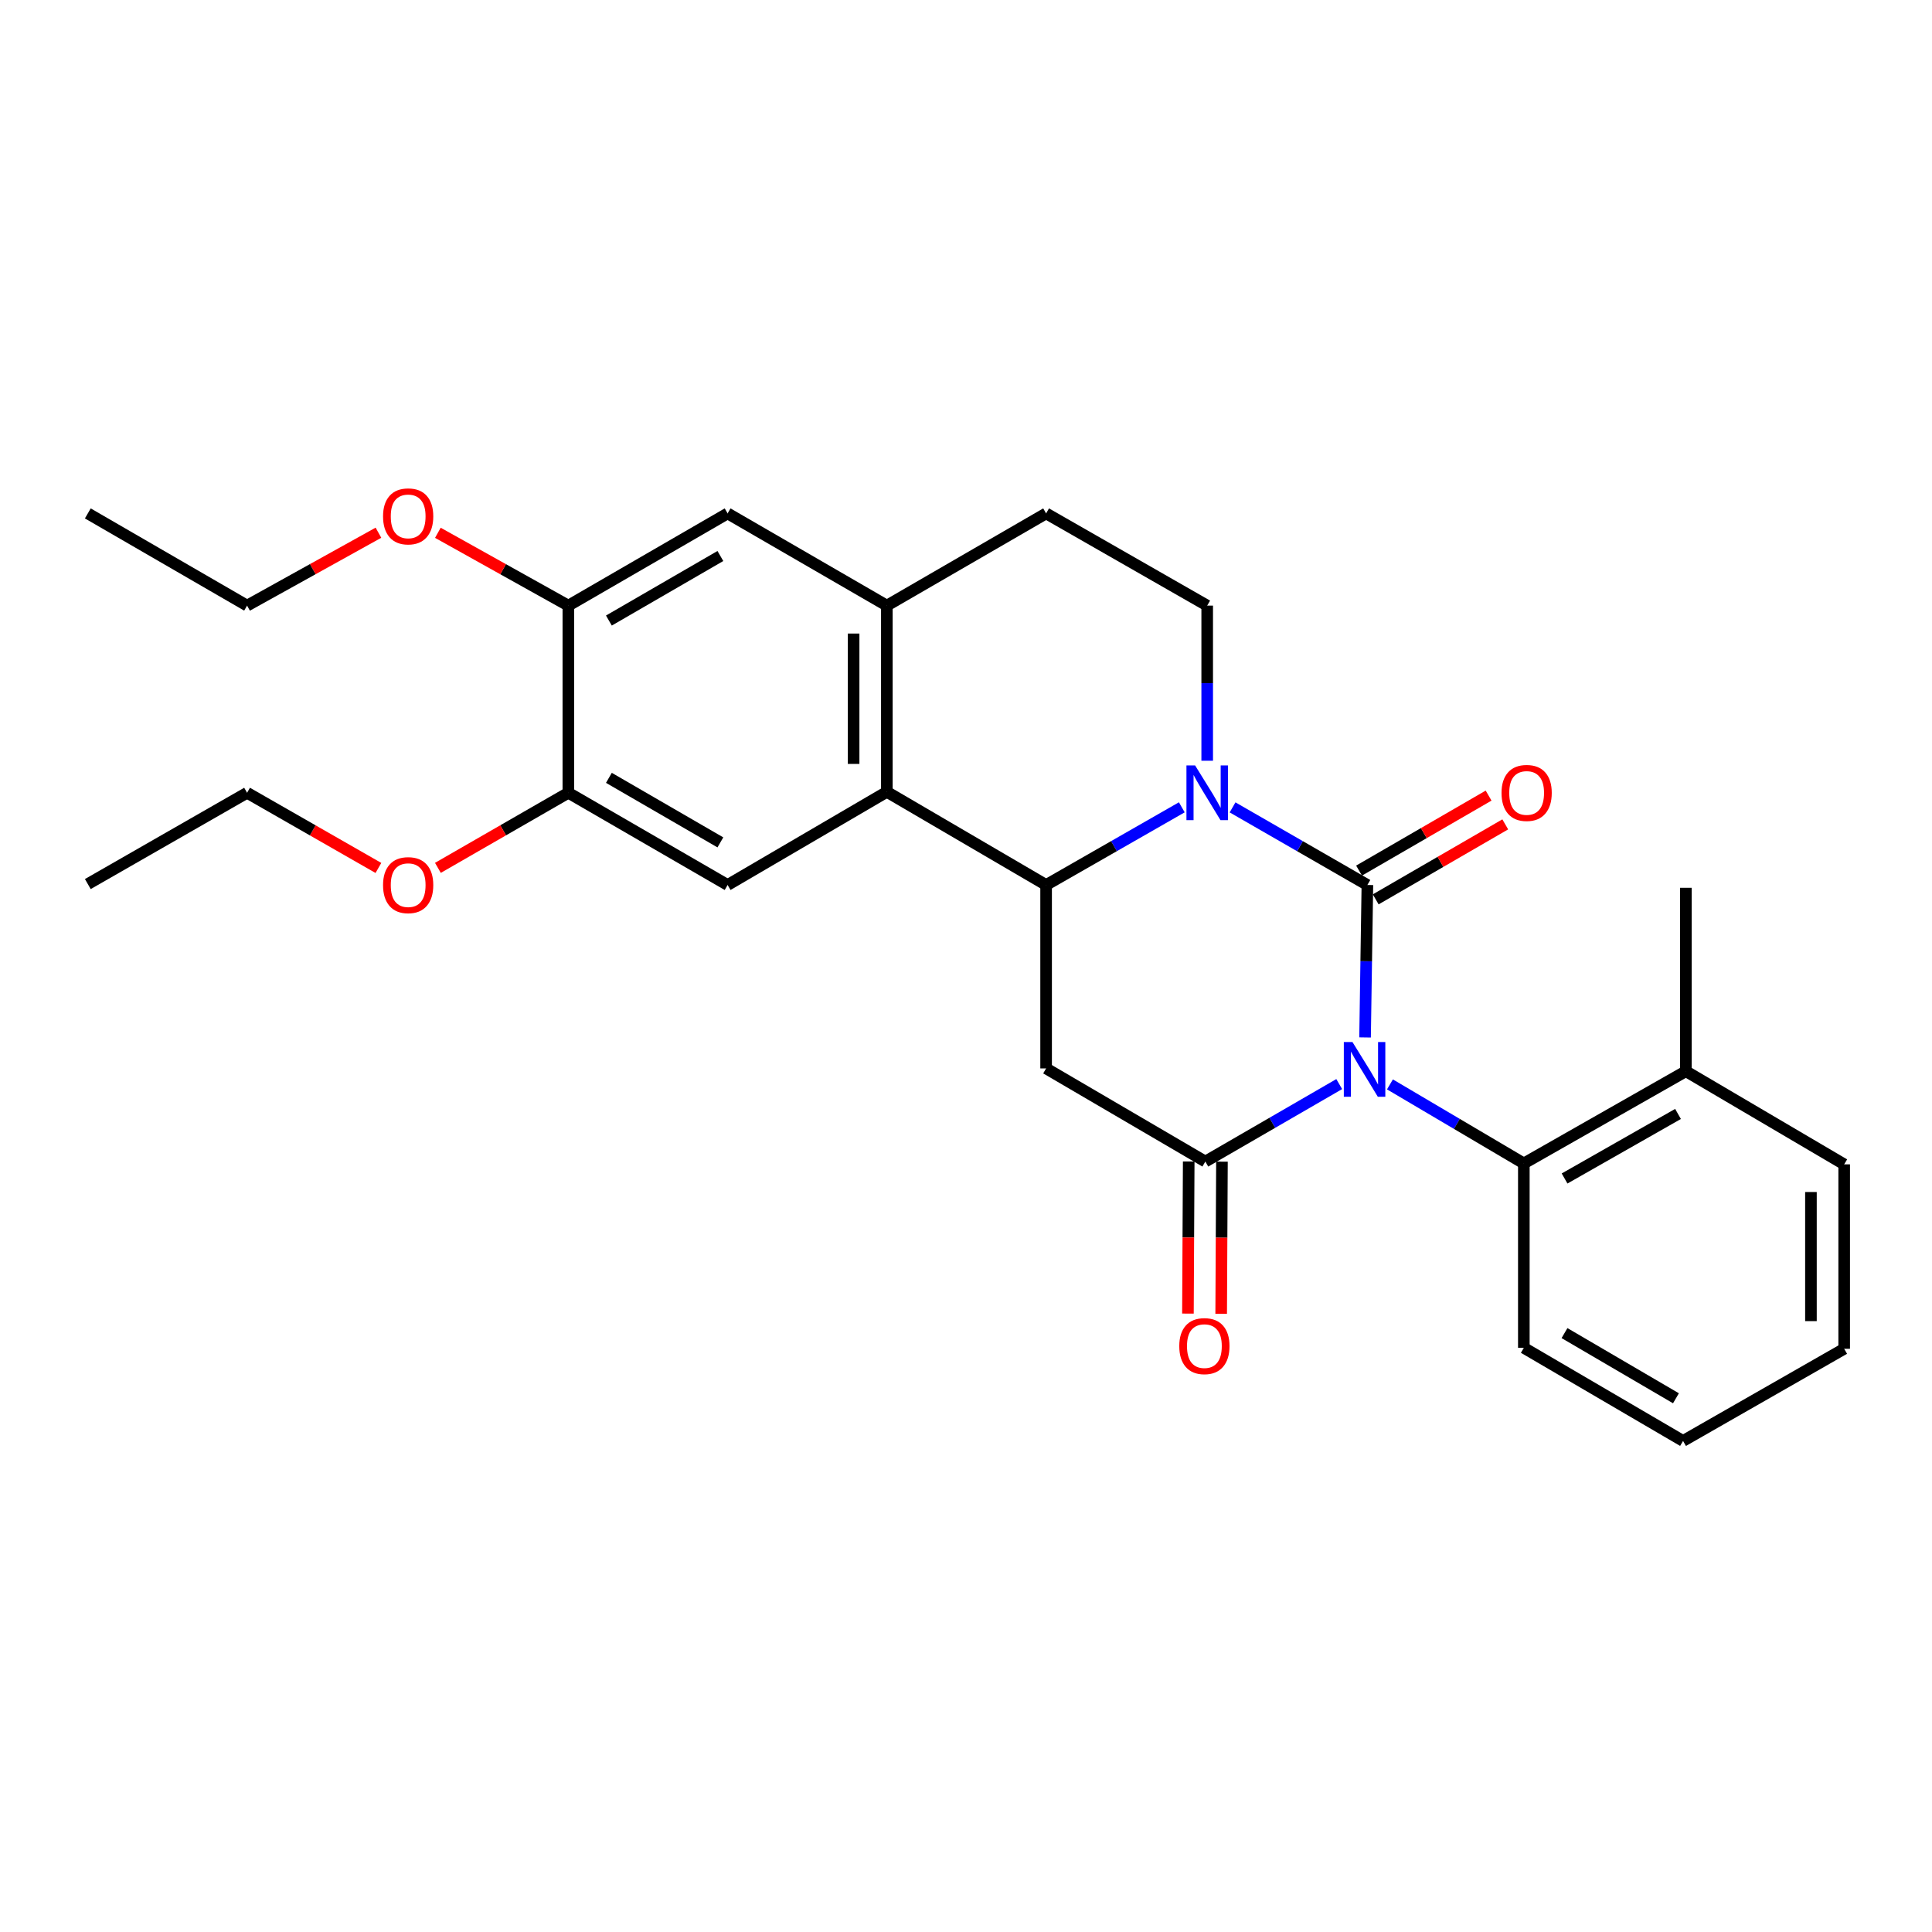 <?xml version='1.0' encoding='iso-8859-1'?>
<svg version='1.1' baseProfile='full'
              xmlns='http://www.w3.org/2000/svg'
                      xmlns:rdkit='http://www.rdkit.org/xml'
                      xmlns:xlink='http://www.w3.org/1999/xlink'
                  xml:space='preserve'
width='1000px' height='1000px' viewBox='0 0 1000 1000'>
<!-- END OF HEADER -->
<rect style='opacity:1.0;fill:#FFFFFF;stroke:none' width='1000' height='1000' x='0' y='0'> </rect>
<path class='bond-0' d='M 706.553,536.981 L 707.154,497.524' style='fill:none;fill-rule:evenodd;stroke:#0000FF;stroke-width:6px;stroke-linecap:butt;stroke-linejoin:miter;stroke-opacity:1' />
<path class='bond-0' d='M 707.154,497.524 L 707.754,458.067' style='fill:none;fill-rule:evenodd;stroke:#000000;stroke-width:6px;stroke-linecap:butt;stroke-linejoin:miter;stroke-opacity:1' />
<path class='bond-2' d='M 693.181,561.12 L 658.529,581.172' style='fill:none;fill-rule:evenodd;stroke:#0000FF;stroke-width:6px;stroke-linecap:butt;stroke-linejoin:miter;stroke-opacity:1' />
<path class='bond-2' d='M 658.529,581.172 L 623.878,601.224' style='fill:none;fill-rule:evenodd;stroke:#000000;stroke-width:6px;stroke-linecap:butt;stroke-linejoin:miter;stroke-opacity:1' />
<path class='bond-6' d='M 719.434,561.28 L 754.084,581.735' style='fill:none;fill-rule:evenodd;stroke:#0000FF;stroke-width:6px;stroke-linecap:butt;stroke-linejoin:miter;stroke-opacity:1' />
<path class='bond-6' d='M 754.084,581.735 L 788.734,602.19' style='fill:none;fill-rule:evenodd;stroke:#000000;stroke-width:6px;stroke-linecap:butt;stroke-linejoin:miter;stroke-opacity:1' />
<path class='bond-1' d='M 707.754,458.067 L 672.865,437.983' style='fill:none;fill-rule:evenodd;stroke:#000000;stroke-width:6px;stroke-linecap:butt;stroke-linejoin:miter;stroke-opacity:1' />
<path class='bond-1' d='M 672.865,437.983 L 637.975,417.9' style='fill:none;fill-rule:evenodd;stroke:#0000FF;stroke-width:6px;stroke-linecap:butt;stroke-linejoin:miter;stroke-opacity:1' />
<path class='bond-11' d='M 712.065,465.511 L 745.59,446.101' style='fill:none;fill-rule:evenodd;stroke:#000000;stroke-width:6px;stroke-linecap:butt;stroke-linejoin:miter;stroke-opacity:1' />
<path class='bond-11' d='M 745.59,446.101 L 779.116,426.691' style='fill:none;fill-rule:evenodd;stroke:#FF0000;stroke-width:6px;stroke-linecap:butt;stroke-linejoin:miter;stroke-opacity:1' />
<path class='bond-11' d='M 703.444,450.622 L 736.97,431.211' style='fill:none;fill-rule:evenodd;stroke:#000000;stroke-width:6px;stroke-linecap:butt;stroke-linejoin:miter;stroke-opacity:1' />
<path class='bond-11' d='M 736.97,431.211 L 770.495,411.801' style='fill:none;fill-rule:evenodd;stroke:#FF0000;stroke-width:6px;stroke-linecap:butt;stroke-linejoin:miter;stroke-opacity:1' />
<path class='bond-9' d='M 624.844,393.759 L 624.844,353.612' style='fill:none;fill-rule:evenodd;stroke:#0000FF;stroke-width:6px;stroke-linecap:butt;stroke-linejoin:miter;stroke-opacity:1' />
<path class='bond-9' d='M 624.844,353.612 L 624.844,313.465' style='fill:none;fill-rule:evenodd;stroke:#000000;stroke-width:6px;stroke-linecap:butt;stroke-linejoin:miter;stroke-opacity:1' />
<path class='bond-28' d='M 611.702,417.863 L 576.583,437.965' style='fill:none;fill-rule:evenodd;stroke:#0000FF;stroke-width:6px;stroke-linecap:butt;stroke-linejoin:miter;stroke-opacity:1' />
<path class='bond-28' d='M 576.583,437.965 L 541.465,458.067' style='fill:none;fill-rule:evenodd;stroke:#000000;stroke-width:6px;stroke-linecap:butt;stroke-linejoin:miter;stroke-opacity:1' />
<path class='bond-4' d='M 623.878,601.224 L 541.465,553.011' style='fill:none;fill-rule:evenodd;stroke:#000000;stroke-width:6px;stroke-linecap:butt;stroke-linejoin:miter;stroke-opacity:1' />
<path class='bond-14' d='M 615.276,601.18 L 615.075,640.548' style='fill:none;fill-rule:evenodd;stroke:#000000;stroke-width:6px;stroke-linecap:butt;stroke-linejoin:miter;stroke-opacity:1' />
<path class='bond-14' d='M 615.075,640.548 L 614.874,679.916' style='fill:none;fill-rule:evenodd;stroke:#FF0000;stroke-width:6px;stroke-linecap:butt;stroke-linejoin:miter;stroke-opacity:1' />
<path class='bond-14' d='M 632.481,601.268 L 632.28,640.636' style='fill:none;fill-rule:evenodd;stroke:#000000;stroke-width:6px;stroke-linecap:butt;stroke-linejoin:miter;stroke-opacity:1' />
<path class='bond-14' d='M 632.28,640.636 L 632.079,680.004' style='fill:none;fill-rule:evenodd;stroke:#FF0000;stroke-width:6px;stroke-linecap:butt;stroke-linejoin:miter;stroke-opacity:1' />
<path class='bond-3' d='M 541.465,458.067 L 541.465,553.011' style='fill:none;fill-rule:evenodd;stroke:#000000;stroke-width:6px;stroke-linecap:butt;stroke-linejoin:miter;stroke-opacity:1' />
<path class='bond-5' d='M 541.465,458.067 L 459.032,409.863' style='fill:none;fill-rule:evenodd;stroke:#000000;stroke-width:6px;stroke-linecap:butt;stroke-linejoin:miter;stroke-opacity:1' />
<path class='bond-7' d='M 459.032,409.863 L 459.032,313.465' style='fill:none;fill-rule:evenodd;stroke:#000000;stroke-width:6px;stroke-linecap:butt;stroke-linejoin:miter;stroke-opacity:1' />
<path class='bond-7' d='M 441.827,395.403 L 441.827,327.925' style='fill:none;fill-rule:evenodd;stroke:#000000;stroke-width:6px;stroke-linecap:butt;stroke-linejoin:miter;stroke-opacity:1' />
<path class='bond-8' d='M 459.032,409.863 L 376.609,458.067' style='fill:none;fill-rule:evenodd;stroke:#000000;stroke-width:6px;stroke-linecap:butt;stroke-linejoin:miter;stroke-opacity:1' />
<path class='bond-16' d='M 788.734,602.19 L 872.61,554.464' style='fill:none;fill-rule:evenodd;stroke:#000000;stroke-width:6px;stroke-linecap:butt;stroke-linejoin:miter;stroke-opacity:1' />
<path class='bond-16' d='M 809.824,609.985 L 868.537,576.577' style='fill:none;fill-rule:evenodd;stroke:#000000;stroke-width:6px;stroke-linecap:butt;stroke-linejoin:miter;stroke-opacity:1' />
<path class='bond-19' d='M 788.734,602.19 L 788.734,697.632' style='fill:none;fill-rule:evenodd;stroke:#000000;stroke-width:6px;stroke-linecap:butt;stroke-linejoin:miter;stroke-opacity:1' />
<path class='bond-12' d='M 459.032,313.465 L 376.609,265.74' style='fill:none;fill-rule:evenodd;stroke:#000000;stroke-width:6px;stroke-linecap:butt;stroke-linejoin:miter;stroke-opacity:1' />
<path class='bond-30' d='M 459.032,313.465 L 541.465,265.74' style='fill:none;fill-rule:evenodd;stroke:#000000;stroke-width:6px;stroke-linecap:butt;stroke-linejoin:miter;stroke-opacity:1' />
<path class='bond-10' d='M 376.609,458.067 L 294.177,410.341' style='fill:none;fill-rule:evenodd;stroke:#000000;stroke-width:6px;stroke-linecap:butt;stroke-linejoin:miter;stroke-opacity:1' />
<path class='bond-10' d='M 372.865,436.018 L 315.162,402.61' style='fill:none;fill-rule:evenodd;stroke:#000000;stroke-width:6px;stroke-linecap:butt;stroke-linejoin:miter;stroke-opacity:1' />
<path class='bond-15' d='M 624.844,313.465 L 541.465,265.74' style='fill:none;fill-rule:evenodd;stroke:#000000;stroke-width:6px;stroke-linecap:butt;stroke-linejoin:miter;stroke-opacity:1' />
<path class='bond-13' d='M 294.177,410.341 L 294.177,313.465' style='fill:none;fill-rule:evenodd;stroke:#000000;stroke-width:6px;stroke-linecap:butt;stroke-linejoin:miter;stroke-opacity:1' />
<path class='bond-17' d='M 294.177,410.341 L 260.417,429.774' style='fill:none;fill-rule:evenodd;stroke:#000000;stroke-width:6px;stroke-linecap:butt;stroke-linejoin:miter;stroke-opacity:1' />
<path class='bond-17' d='M 260.417,429.774 L 226.658,449.207' style='fill:none;fill-rule:evenodd;stroke:#FF0000;stroke-width:6px;stroke-linecap:butt;stroke-linejoin:miter;stroke-opacity:1' />
<path class='bond-31' d='M 376.609,265.74 L 294.177,313.465' style='fill:none;fill-rule:evenodd;stroke:#000000;stroke-width:6px;stroke-linecap:butt;stroke-linejoin:miter;stroke-opacity:1' />
<path class='bond-31' d='M 372.865,287.788 L 315.162,321.196' style='fill:none;fill-rule:evenodd;stroke:#000000;stroke-width:6px;stroke-linecap:butt;stroke-linejoin:miter;stroke-opacity:1' />
<path class='bond-18' d='M 294.177,313.465 L 260.408,294.619' style='fill:none;fill-rule:evenodd;stroke:#000000;stroke-width:6px;stroke-linecap:butt;stroke-linejoin:miter;stroke-opacity:1' />
<path class='bond-18' d='M 260.408,294.619 L 226.64,275.773' style='fill:none;fill-rule:evenodd;stroke:#FF0000;stroke-width:6px;stroke-linecap:butt;stroke-linejoin:miter;stroke-opacity:1' />
<path class='bond-20' d='M 872.61,554.464 L 872.61,459.519' style='fill:none;fill-rule:evenodd;stroke:#000000;stroke-width:6px;stroke-linecap:butt;stroke-linejoin:miter;stroke-opacity:1' />
<path class='bond-21' d='M 872.61,554.464 L 954.545,602.668' style='fill:none;fill-rule:evenodd;stroke:#000000;stroke-width:6px;stroke-linecap:butt;stroke-linejoin:miter;stroke-opacity:1' />
<path class='bond-22' d='M 195.864,449.251 L 161.876,429.796' style='fill:none;fill-rule:evenodd;stroke:#FF0000;stroke-width:6px;stroke-linecap:butt;stroke-linejoin:miter;stroke-opacity:1' />
<path class='bond-22' d='M 161.876,429.796 L 127.887,410.341' style='fill:none;fill-rule:evenodd;stroke:#000000;stroke-width:6px;stroke-linecap:butt;stroke-linejoin:miter;stroke-opacity:1' />
<path class='bond-23' d='M 195.882,275.73 L 161.885,294.598' style='fill:none;fill-rule:evenodd;stroke:#FF0000;stroke-width:6px;stroke-linecap:butt;stroke-linejoin:miter;stroke-opacity:1' />
<path class='bond-23' d='M 161.885,294.598 L 127.887,313.465' style='fill:none;fill-rule:evenodd;stroke:#000000;stroke-width:6px;stroke-linecap:butt;stroke-linejoin:miter;stroke-opacity:1' />
<path class='bond-24' d='M 788.734,697.632 L 871.147,745.826' style='fill:none;fill-rule:evenodd;stroke:#000000;stroke-width:6px;stroke-linecap:butt;stroke-linejoin:miter;stroke-opacity:1' />
<path class='bond-24' d='M 809.781,690.008 L 867.471,723.744' style='fill:none;fill-rule:evenodd;stroke:#000000;stroke-width:6px;stroke-linecap:butt;stroke-linejoin:miter;stroke-opacity:1' />
<path class='bond-29' d='M 954.545,602.668 L 954.545,698.129' style='fill:none;fill-rule:evenodd;stroke:#000000;stroke-width:6px;stroke-linecap:butt;stroke-linejoin:miter;stroke-opacity:1' />
<path class='bond-29' d='M 937.34,616.987 L 937.34,683.809' style='fill:none;fill-rule:evenodd;stroke:#000000;stroke-width:6px;stroke-linecap:butt;stroke-linejoin:miter;stroke-opacity:1' />
<path class='bond-26' d='M 127.887,410.341 L 45.455,457.589' style='fill:none;fill-rule:evenodd;stroke:#000000;stroke-width:6px;stroke-linecap:butt;stroke-linejoin:miter;stroke-opacity:1' />
<path class='bond-25' d='M 127.887,313.465 L 45.455,265.74' style='fill:none;fill-rule:evenodd;stroke:#000000;stroke-width:6px;stroke-linecap:butt;stroke-linejoin:miter;stroke-opacity:1' />
<path class='bond-27' d='M 871.147,745.826 L 954.545,698.129' style='fill:none;fill-rule:evenodd;stroke:#000000;stroke-width:6px;stroke-linecap:butt;stroke-linejoin:miter;stroke-opacity:1' />
<path  class='atom-0' d='M 700.041 539.367
L 709.321 554.367
Q 710.241 555.847, 711.721 558.527
Q 713.201 561.207, 713.281 561.367
L 713.281 539.367
L 717.041 539.367
L 717.041 567.687
L 713.161 567.687
L 703.201 551.287
Q 702.041 549.367, 700.801 547.167
Q 699.601 544.967, 699.241 544.287
L 699.241 567.687
L 695.561 567.687
L 695.561 539.367
L 700.041 539.367
' fill='#0000FF'/>
<path  class='atom-2' d='M 618.584 396.181
L 627.864 411.181
Q 628.784 412.661, 630.264 415.341
Q 631.744 418.021, 631.824 418.181
L 631.824 396.181
L 635.584 396.181
L 635.584 424.501
L 631.704 424.501
L 621.744 408.101
Q 620.584 406.181, 619.344 403.981
Q 618.144 401.781, 617.784 401.101
L 617.784 424.501
L 614.104 424.501
L 614.104 396.181
L 618.584 396.181
' fill='#0000FF'/>
<path  class='atom-12' d='M 777.187 410.421
Q 777.187 403.621, 780.547 399.821
Q 783.907 396.021, 790.187 396.021
Q 796.467 396.021, 799.827 399.821
Q 803.187 403.621, 803.187 410.421
Q 803.187 417.301, 799.787 421.221
Q 796.387 425.101, 790.187 425.101
Q 783.947 425.101, 780.547 421.221
Q 777.187 417.341, 777.187 410.421
M 790.187 421.901
Q 794.507 421.901, 796.827 419.021
Q 799.187 416.101, 799.187 410.421
Q 799.187 404.861, 796.827 402.061
Q 794.507 399.221, 790.187 399.221
Q 785.867 399.221, 783.507 402.021
Q 781.187 404.821, 781.187 410.421
Q 781.187 416.141, 783.507 419.021
Q 785.867 421.901, 790.187 421.901
' fill='#FF0000'/>
<path  class='atom-15' d='M 610.391 696.746
Q 610.391 689.946, 613.751 686.146
Q 617.111 682.346, 623.391 682.346
Q 629.671 682.346, 633.031 686.146
Q 636.391 689.946, 636.391 696.746
Q 636.391 703.626, 632.991 707.546
Q 629.591 711.426, 623.391 711.426
Q 617.151 711.426, 613.751 707.546
Q 610.391 703.666, 610.391 696.746
M 623.391 708.226
Q 627.711 708.226, 630.031 705.346
Q 632.391 702.426, 632.391 696.746
Q 632.391 691.186, 630.031 688.386
Q 627.711 685.546, 623.391 685.546
Q 619.071 685.546, 616.711 688.346
Q 614.391 691.146, 614.391 696.746
Q 614.391 702.466, 616.711 705.346
Q 619.071 708.226, 623.391 708.226
' fill='#FF0000'/>
<path  class='atom-18' d='M 198.266 458.147
Q 198.266 451.347, 201.626 447.547
Q 204.986 443.747, 211.266 443.747
Q 217.546 443.747, 220.906 447.547
Q 224.266 451.347, 224.266 458.147
Q 224.266 465.027, 220.866 468.947
Q 217.466 472.827, 211.266 472.827
Q 205.026 472.827, 201.626 468.947
Q 198.266 465.067, 198.266 458.147
M 211.266 469.627
Q 215.586 469.627, 217.906 466.747
Q 220.266 463.827, 220.266 458.147
Q 220.266 452.587, 217.906 449.787
Q 215.586 446.947, 211.266 446.947
Q 206.946 446.947, 204.586 449.747
Q 202.266 452.547, 202.266 458.147
Q 202.266 463.867, 204.586 466.747
Q 206.946 469.627, 211.266 469.627
' fill='#FF0000'/>
<path  class='atom-19' d='M 198.266 267.273
Q 198.266 260.473, 201.626 256.673
Q 204.986 252.873, 211.266 252.873
Q 217.546 252.873, 220.906 256.673
Q 224.266 260.473, 224.266 267.273
Q 224.266 274.153, 220.866 278.073
Q 217.466 281.953, 211.266 281.953
Q 205.026 281.953, 201.626 278.073
Q 198.266 274.193, 198.266 267.273
M 211.266 278.753
Q 215.586 278.753, 217.906 275.873
Q 220.266 272.953, 220.266 267.273
Q 220.266 261.713, 217.906 258.913
Q 215.586 256.073, 211.266 256.073
Q 206.946 256.073, 204.586 258.873
Q 202.266 261.673, 202.266 267.273
Q 202.266 272.993, 204.586 275.873
Q 206.946 278.753, 211.266 278.753
' fill='#FF0000'/>
</svg>

